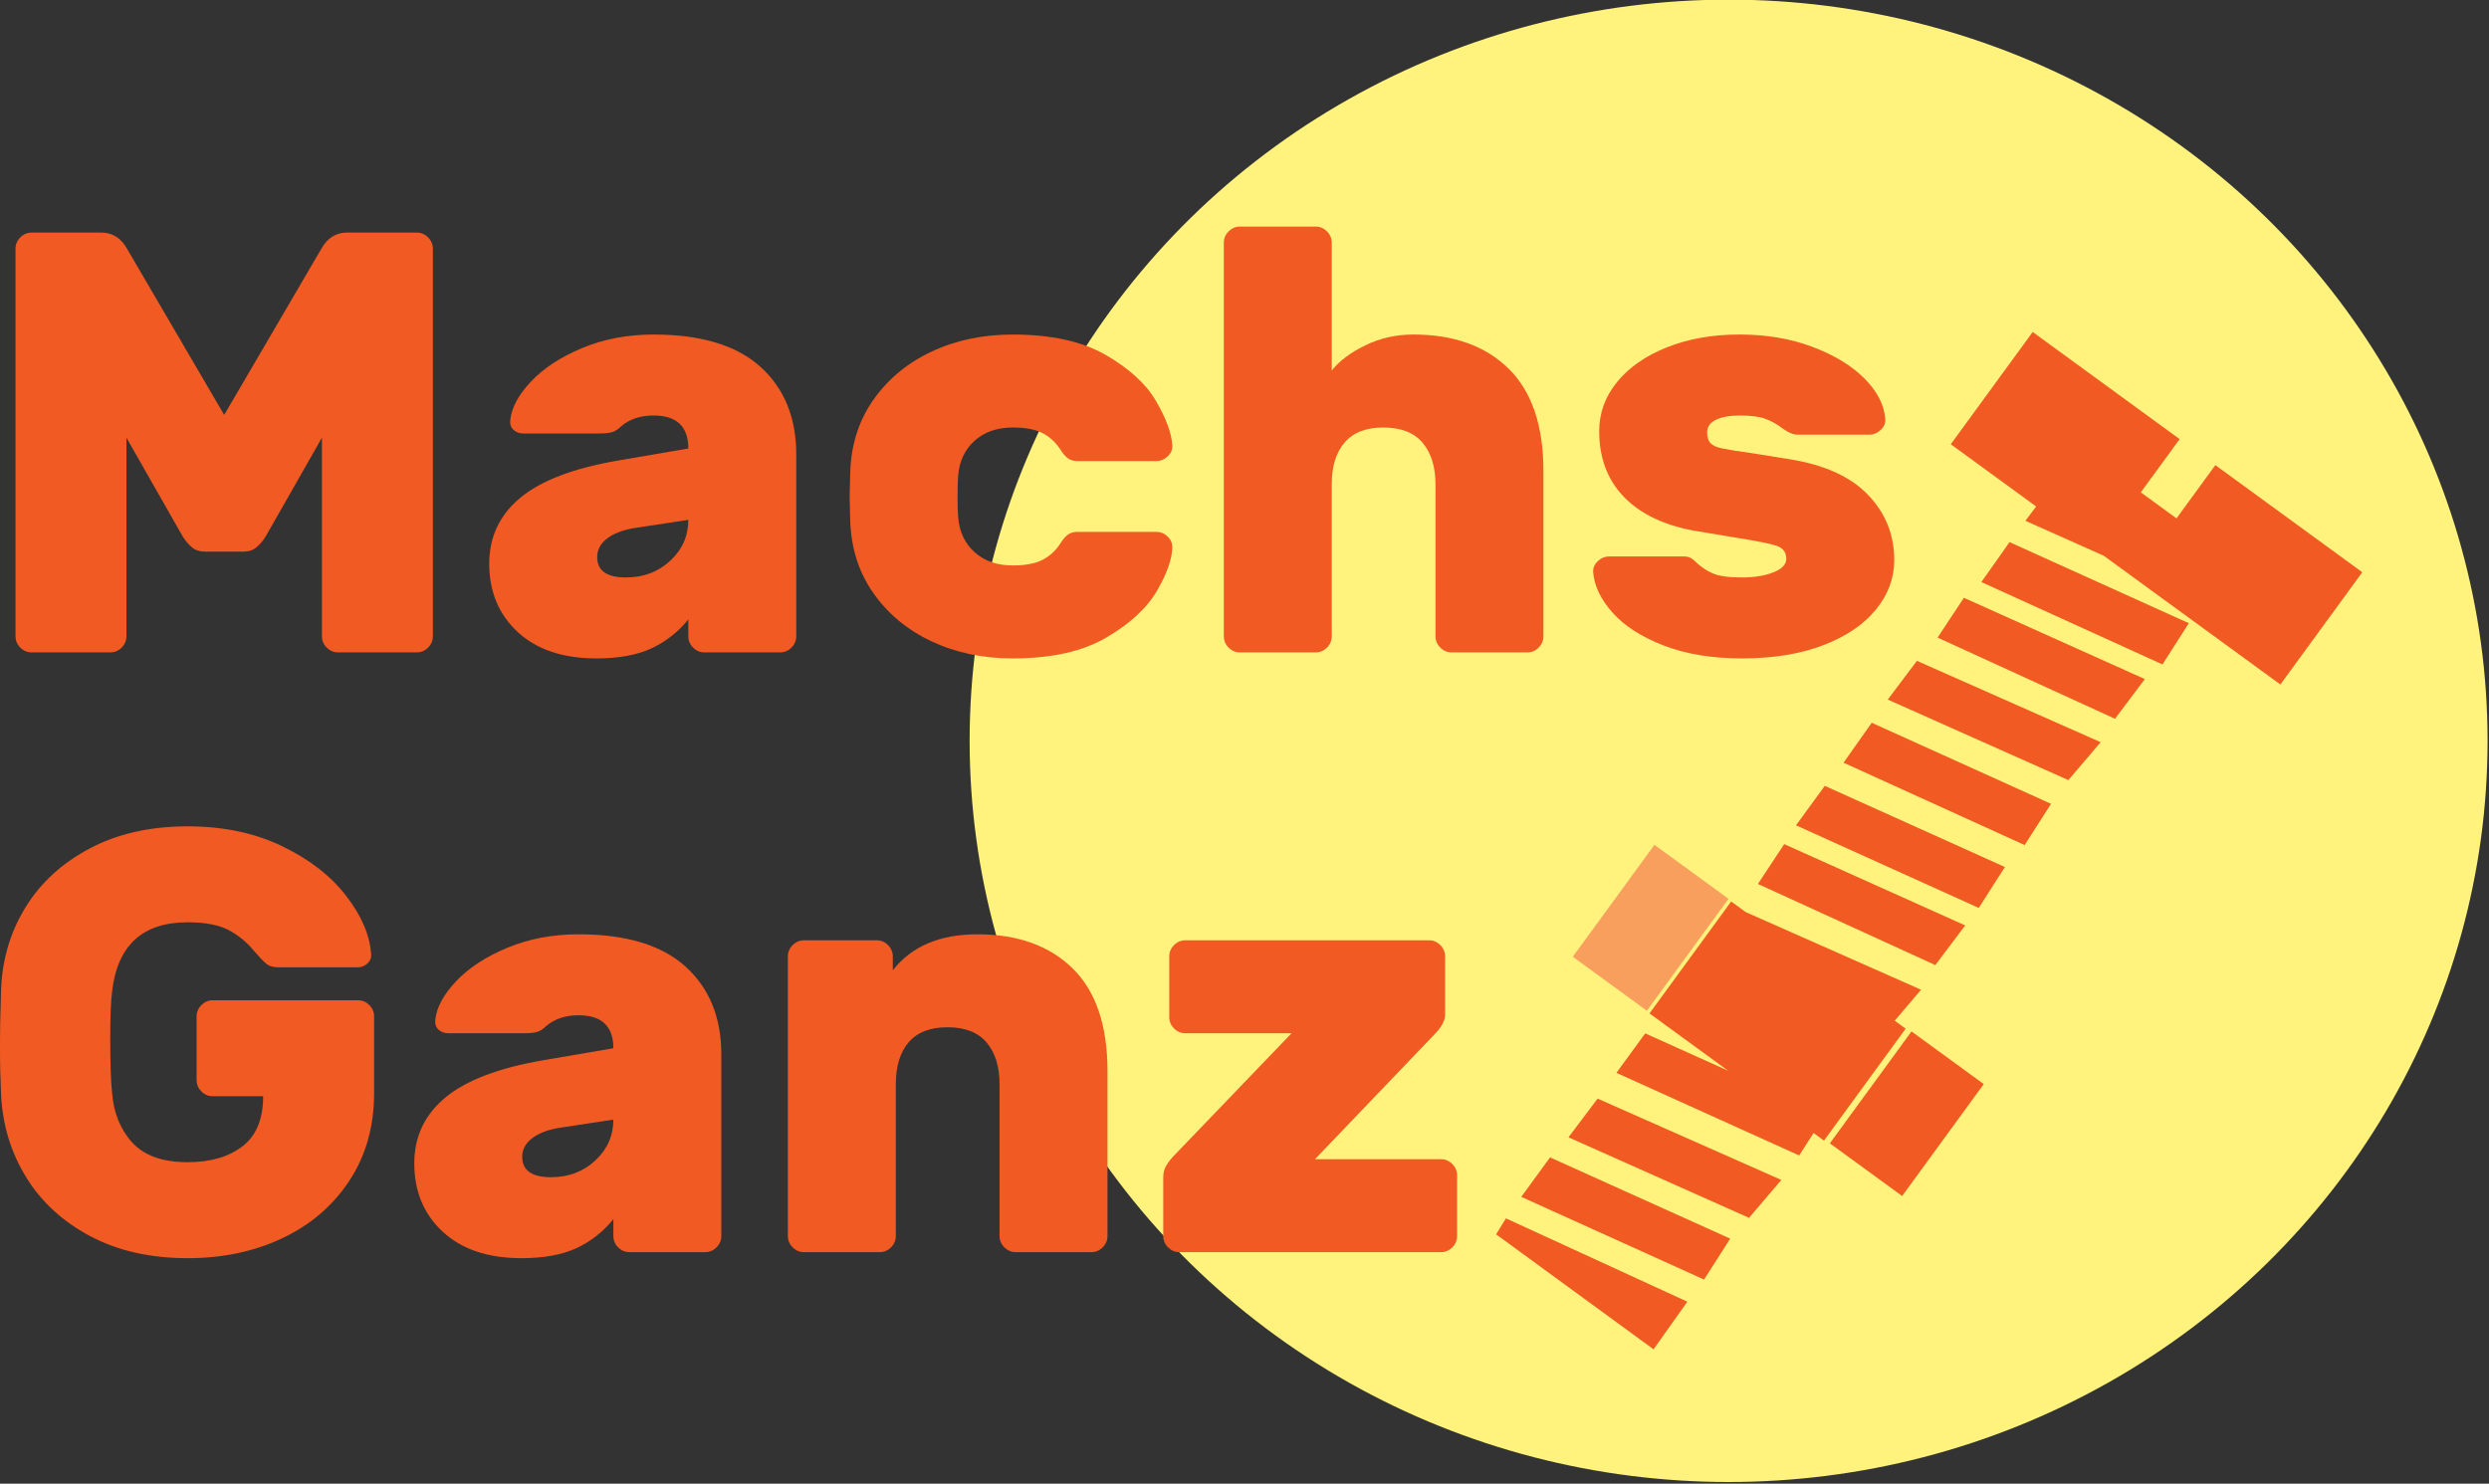 <?xml version="1.0" encoding="UTF-8" standalone="no"?>
<!DOCTYPE svg PUBLIC "-//W3C//DTD SVG 1.1//EN" "http://www.w3.org/Graphics/SVG/1.1/DTD/svg11.dtd">
<svg width="100%" height="100%" viewBox="0 0 1657 988" version="1.1" xmlns="http://www.w3.org/2000/svg" xmlns:xlink="http://www.w3.org/1999/xlink" xml:space="preserve" xmlns:serif="http://www.serif.com/" style="fill-rule:evenodd;clip-rule:evenodd;stroke-linejoin:round;stroke-miterlimit:2;">
    <rect x="0" y="0" width="1657" height="988" fill="#333333" stroke="none"/>
    <g transform="matrix(1,0,0,1,-272.586,-2669.08)">
        <g transform="matrix(3.24,0,0,3.165,601.393,-1314.13)">
            <circle cx="253.695" cy="1414.39" r="155.948" style="fill:rgb(255,242,125);"/>
        </g>
        <g transform="matrix(2.775,0,0,2.775,-1986.34,-527.498)">
            <g transform="matrix(-1.02,1.398,-1.779,-1.298,3238.76,1520.53)">
                <g transform="matrix(1.39036e-16,-2.24,1.517,1.14046e-17,58.742,1220.37)">
                    <path d="M197.778,401.101L197.851,402.808L207.332,402.819L207.295,397.483L197.778,401.101Z" style="fill:rgb(241,90,34);"/>
                </g>
                <g transform="matrix(1.38417e-16,-2.231,1.51,1.13538e-17,61.698,1218.62)">
                    <path d="M197.778,394.092L197.778,398.577L207.368,394.821L207.222,390.372L197.778,394.092Z" style="fill:rgb(241,90,34);"/>
                </g>
            </g>
            <g transform="matrix(3.969,2.894,-1.54,2.111,1073.72,-63.792)">
                <path d="M197.851,372.613L197.96,376.989L207.295,373.415L207.332,368.857L197.851,372.613Z" style="fill:rgb(241,90,34);"/>
            </g>
            <g transform="matrix(3.969,2.894,-1.54,2.111,1073.72,-63.792)">
                <path d="M197.814,379.833L197.778,384.282L207.222,380.49L207.405,375.931L197.814,379.833Z" style="fill:rgb(241,90,34);"/>
            </g>
            <g transform="matrix(3.969,2.894,-1.54,2.111,1073.72,-63.792)">
                <path d="M197.814,386.871L197.851,391.357L207.368,387.674L207.222,383.188L197.814,386.871Z" style="fill:rgb(241,90,34);"/>
            </g>
            <g transform="matrix(3.969,2.894,-1.54,2.111,1106.74,-106.693)">
                <path d="M197.791,382.638L192.63,382.638L192.63,369.878L201.512,369.878L201.512,375.931L203.67,375.931L203.67,369.878L212.552,369.878L212.552,382.638L201.874,382.638L197.778,384.282L197.791,382.638Z" style="fill:rgb(241,90,34);"/>
            </g>
            <g transform="matrix(3.969,2.894,-1.54,2.111,1106.78,-107.138)">
                <path d="M197.814,386.871L197.851,391.357L207.368,387.674L207.222,383.188L197.814,386.871Z" style="fill:rgb(241,90,34);"/>
            </g>
            <g transform="matrix(3.969,2.894,-1.54,2.111,1073.72,-63.792)">
                <path d="M197.778,394.092L197.778,398.577L207.368,394.821L207.222,390.372L197.778,394.092Z" style="fill:rgb(241,90,34);"/>
            </g>
            <g transform="matrix(3.969,2.894,-1.54,2.111,1030.62,-4.678)">
                <path d="M197.851,372.613L197.96,376.989L207.295,373.415L207.332,368.857L197.851,372.613Z" style="fill:rgb(241,90,34);"/>
            </g>
            <g transform="matrix(3.969,2.894,-1.54,2.111,1030.64,-4.391)">
                <path d="M202.13,392.378L197.372,392.378L197.372,379.655L198.252,379.655L207.405,375.931L207.256,379.655L207.918,379.655L207.918,392.378L207.288,392.378L207.368,394.821L197.778,398.577L197.778,394.092L202.13,392.378Z" style="fill:rgb(241,90,34);"/>
            </g>
            <g transform="matrix(3.969,2.894,-1.54,2.111,997.118,41.256)">
                <path d="M197.814,379.833L197.778,384.282L207.222,380.49L207.405,375.931L197.814,379.833Z" style="fill:rgb(241,90,34);"/>
            </g>
            <g transform="matrix(-4.774,6.547,-4.527,-3.301,3565.52,-820.542)">
                <rect x="388.102" y="93.392" width="4.102" height="3.829" style="fill:rgb(241,90,34);"/>
            </g>
        </g>
        <g transform="matrix(-13.25,18.169,-12.874,-9.389,7767.98,-2906.94)">
            <rect x="388.102" y="93.392" width="4.102" height="3.829" style="fill:rgb(248,159,93);"/>
        </g>
        <g transform="matrix(0.799,0,0,1.726,62.468,-1033.93)">
            <path d="M368.329,2314.3L368.329,2390.89C368.329,2392.59 366.997,2394.06 364.332,2395.29C361.667,2396.53 358.503,2397.14 354.839,2397.14L289.386,2397.14C285.722,2397.14 282.558,2396.53 279.893,2395.29C277.228,2394.06 275.896,2392.59 275.896,2390.89L275.896,2241.41C275.896,2239.72 277.228,2238.25 279.893,2237.02C282.558,2235.78 285.722,2235.16 289.386,2235.16L347.344,2235.16C356.671,2235.16 363.832,2237.25 368.829,2241.41L449.77,2305.51L530.712,2241.41C535.708,2237.25 542.87,2235.16 552.196,2235.16L610.154,2235.16C613.818,2235.16 616.983,2235.78 619.648,2237.02C622.312,2238.25 623.645,2239.72 623.645,2241.41L623.645,2390.89C623.645,2392.59 622.312,2394.06 619.648,2395.29C616.983,2396.53 613.818,2397.14 610.154,2397.14L544.702,2397.14C541.038,2397.14 537.873,2396.53 535.209,2395.29C532.544,2394.06 531.211,2392.59 531.211,2390.89L531.211,2314.3L484.245,2352.48C481.914,2354.18 479.332,2355.57 476.501,2356.65C473.67,2357.73 470.089,2358.27 465.759,2358.27L433.782,2358.27C429.452,2358.27 425.871,2357.73 423.04,2356.65C420.208,2355.57 417.627,2354.18 415.295,2352.48L368.329,2314.3Z" style="fill:rgb(241,90,34);fill-rule:nonzero;"/>
            <path d="M836.491,2318.47C836.491,2309.98 826.831,2305.74 807.512,2305.74C796.52,2305.74 787.526,2307.13 780.531,2309.91C777.867,2311.14 775.202,2311.91 772.537,2312.22C769.872,2312.53 766.541,2312.68 762.544,2312.68L699.09,2312.68C695.759,2312.68 693.011,2312.22 690.846,2311.29C688.681,2310.37 687.765,2309.14 688.098,2307.59C689.097,2302.81 694.843,2297.84 705.336,2292.67C715.828,2287.5 730.068,2283.18 748.055,2279.71C766.042,2276.24 785.861,2274.5 807.512,2274.5C847.15,2274.5 876.878,2278.67 896.697,2287C916.517,2295.33 926.426,2306.59 926.426,2320.78L926.426,2390.89C926.426,2392.59 925.094,2394.06 922.429,2395.29C919.764,2396.53 916.6,2397.14 912.936,2397.14L849.981,2397.14C846.317,2397.14 843.153,2396.53 840.488,2395.29C837.823,2394.06 836.491,2392.59 836.491,2390.89L836.491,2384.42C827.831,2389.35 817.505,2393.09 805.513,2395.64C793.522,2398.18 778.366,2399.46 760.046,2399.46C732.066,2399.46 710.166,2396.06 694.344,2389.28C678.522,2382.49 670.611,2373.7 670.611,2362.9C670.611,2352.56 679.271,2344.08 696.592,2337.44C713.913,2330.81 741.06,2326.03 778.033,2323.1L836.491,2318.47ZM790.524,2349.24C781.198,2350.01 773.87,2351.37 768.54,2353.29C763.211,2355.22 760.546,2357.57 760.546,2360.35C760.546,2365.6 768.54,2368.22 784.529,2368.22C799.185,2368.22 811.509,2366.06 821.502,2361.74C831.495,2357.42 836.491,2352.18 836.491,2346L790.524,2349.24Z" style="fill:rgb(241,90,34);fill-rule:nonzero;"/>
            <path d="M1061.33,2345.08C1062.33,2350.63 1066.91,2355.11 1075.07,2358.5C1083.23,2361.89 1093.81,2363.59 1106.8,2363.59C1117.12,2363.59 1125.28,2362.9 1131.28,2361.51C1137.27,2360.12 1142.27,2358.04 1146.27,2355.26C1148.27,2353.72 1150.35,2352.56 1152.51,2351.79C1154.68,2351.02 1157.43,2350.63 1160.76,2350.63L1226.21,2350.63C1229.87,2350.63 1233.04,2351.21 1235.7,2352.37C1238.37,2353.53 1239.7,2354.87 1239.7,2356.42C1239.7,2360.89 1235.54,2366.48 1227.21,2373.19C1218.88,2379.9 1204.81,2385.96 1184.99,2391.36C1165.17,2396.76 1139.11,2399.46 1106.8,2399.46C1081.81,2399.46 1059.25,2397.26 1039.1,2392.86C1018.94,2388.47 1002.79,2382.26 990.63,2374.24C978.472,2366.21 972.06,2356.88 971.394,2346.24L970.894,2336.98L971.394,2327.72C972.06,2317.08 978.472,2307.75 990.63,2299.72C1002.79,2291.7 1018.94,2285.49 1039.1,2281.1C1059.25,2276.7 1081.81,2274.5 1106.8,2274.5C1138.77,2274.5 1164.59,2277.12 1184.24,2282.37C1203.89,2287.62 1217.88,2293.55 1226.21,2300.19C1234.54,2306.82 1239.03,2312.45 1239.7,2317.08C1240.03,2318.78 1238.78,2320.24 1235.95,2321.48C1233.12,2322.71 1229.87,2323.33 1226.21,2323.33L1160.76,2323.33C1157.43,2323.33 1154.68,2322.94 1152.51,2322.17C1150.35,2321.4 1148.27,2320.24 1146.27,2318.7C1142.27,2315.92 1137.27,2313.84 1131.28,2312.45C1125.28,2311.06 1117.12,2310.37 1106.8,2310.37C1093.81,2310.37 1083.23,2312.07 1075.07,2315.46C1066.91,2318.85 1062.33,2323.33 1061.33,2328.88C1061,2330.42 1060.83,2333.12 1060.83,2336.98C1060.83,2340.84 1061,2343.54 1061.33,2345.08Z" style="fill:rgb(241,90,34);fill-rule:nonzero;"/>
            <path d="M1548.98,2390.89C1548.98,2392.59 1547.64,2394.06 1544.98,2395.29C1542.32,2396.53 1539.15,2397.14 1535.49,2397.14L1472.53,2397.14C1468.87,2397.14 1465.7,2396.53 1463.04,2395.29C1460.37,2394.06 1459.04,2392.59 1459.04,2390.89L1459.04,2332.35C1459.04,2325.56 1455.46,2320.2 1448.3,2316.27C1441.14,2312.34 1430.23,2310.37 1415.57,2310.37C1401.25,2310.37 1390.51,2312.3 1383.35,2316.15C1376.18,2320.01 1372.6,2325.41 1372.6,2332.35L1372.6,2390.89C1372.6,2392.59 1371.27,2394.06 1368.61,2395.29C1365.94,2396.53 1362.78,2397.14 1359.11,2397.14L1296.16,2397.14C1292.5,2397.14 1289.33,2396.53 1286.67,2395.29C1284,2394.06 1282.67,2392.59 1282.67,2390.89L1282.67,2239.1C1282.67,2237.4 1284,2235.94 1286.67,2234.7C1289.33,2233.47 1292.5,2232.85 1296.16,2232.85L1359.11,2232.85C1362.78,2232.85 1365.94,2233.47 1368.61,2234.7C1371.27,2235.94 1372.6,2237.4 1372.6,2239.1L1372.6,2288.39C1378.93,2284.68 1388.26,2281.44 1400.58,2278.67C1412.91,2275.89 1426.23,2274.5 1440.56,2274.5C1474.2,2274.5 1500.68,2278.9 1520,2287.69C1539.32,2296.49 1548.98,2309.68 1548.98,2327.26L1548.98,2390.89Z" style="fill:rgb(241,90,34);fill-rule:nonzero;"/>
            <path d="M1674.39,2350.17C1649.07,2348.01 1629.59,2343.65 1615.93,2337.1C1602.27,2330.54 1595.44,2322.09 1595.44,2311.76C1595.44,2304.82 1600.36,2298.53 1610.18,2292.9C1620.01,2287.27 1633.83,2282.79 1651.65,2279.48C1669.47,2276.16 1689.71,2274.5 1712.36,2274.5C1734.68,2274.5 1754.91,2276.08 1773.07,2279.25C1791.22,2282.41 1805.62,2286.46 1816.28,2291.39C1826.94,2296.33 1832.77,2301.5 1833.77,2306.9C1834.1,2308.6 1832.86,2310.06 1830.02,2311.29C1827.19,2312.53 1823.94,2313.15 1820.28,2313.15L1760.82,2313.15C1757.16,2313.15 1752.83,2312.3 1747.83,2310.6C1743.5,2309.06 1738.84,2307.86 1733.84,2307.01C1728.85,2306.16 1721.68,2305.74 1712.36,2305.74C1704.36,2305.74 1697.87,2306.28 1692.87,2307.36C1687.88,2308.44 1685.38,2310.06 1685.38,2312.22C1685.38,2314.07 1686.29,2315.46 1688.13,2316.39C1689.96,2317.31 1693.29,2318.01 1698.12,2318.47C1702.95,2318.93 1711.36,2319.55 1723.35,2320.32L1754.33,2322.63C1783.31,2324.79 1805.04,2329.38 1819.53,2336.4C1834.02,2343.42 1841.27,2351.79 1841.27,2361.51C1841.27,2368.45 1836.19,2374.81 1826.03,2380.6C1815.87,2386.38 1801.21,2390.97 1782.06,2394.37C1762.9,2397.76 1740.34,2399.46 1714.36,2399.46C1689.38,2399.46 1667.64,2397.8 1649.15,2394.48C1630.67,2391.16 1616.51,2386.96 1606.68,2381.87C1596.86,2376.78 1591.45,2371.61 1590.45,2366.37C1590.11,2364.67 1591.36,2363.2 1594.19,2361.97C1597.03,2360.74 1600.27,2360.12 1603.94,2360.12L1665.89,2360.12C1668.22,2360.12 1670.14,2360.31 1671.64,2360.7C1673.14,2361.08 1674.88,2361.74 1676.88,2362.66C1680.88,2364.36 1685.38,2365.71 1690.37,2366.71C1695.37,2367.72 1703.37,2368.22 1714.36,2368.22C1724.68,2368.22 1733.43,2367.56 1740.59,2366.25C1747.75,2364.94 1751.33,2363.2 1751.33,2361.05C1751.33,2358.58 1748.75,2356.92 1743.59,2356.07C1738.42,2355.22 1727.35,2354.18 1710.36,2352.95L1674.39,2350.17Z" style="fill:rgb(241,90,34);fill-rule:nonzero;"/>
            <path d="M356.338,2528.11C355.338,2531.82 354.839,2537.76 354.839,2545.93C354.839,2555.5 355.338,2562.51 356.338,2566.99C357.67,2574.86 363.333,2581.3 373.325,2586.31C383.318,2591.32 398.641,2593.83 419.292,2593.83C438.279,2593.83 453.518,2591.79 465.009,2587.7C476.501,2583.61 482.247,2577.17 482.247,2568.38L440.277,2568.38C436.613,2568.38 433.449,2567.76 430.784,2566.53C428.119,2565.29 426.787,2563.83 426.787,2562.13L426.787,2537.6C426.787,2535.91 428.119,2534.44 430.784,2533.2C433.449,2531.97 436.613,2531.35 440.277,2531.35L561.19,2531.35C564.854,2531.35 568.018,2531.97 570.683,2533.2C573.348,2534.44 574.68,2535.91 574.68,2537.6L574.68,2567.22C574.68,2580.02 567.852,2591.25 554.195,2600.89C540.538,2610.53 521.968,2617.93 498.485,2623.1C475.002,2628.27 448.604,2630.86 419.292,2630.86C388.315,2630.86 361.334,2628.04 338.351,2622.41C315.367,2616.78 297.547,2609.22 284.889,2599.73C272.232,2590.24 265.237,2579.72 263.905,2568.15C263.238,2560.74 262.905,2554.65 262.905,2549.87C262.905,2544.16 263.238,2536.52 263.905,2526.96C264.904,2515.39 271.732,2504.86 284.39,2495.37C297.047,2485.88 314.951,2478.33 338.101,2472.69C361.251,2467.06 388.315,2464.25 419.292,2464.25C448.938,2464.25 475.169,2466.79 497.985,2471.89C520.802,2476.97 538.623,2483.38 551.447,2491.09C564.271,2498.8 571.183,2506.29 572.182,2513.54C572.515,2514.93 571.516,2516.12 569.184,2517.12C566.852,2518.13 564.188,2518.63 561.19,2518.63L494.738,2518.63C490.408,2518.63 486.993,2518.13 484.495,2517.12C481.997,2516.12 478.749,2514.54 474.752,2512.38C468.757,2508.99 461.678,2506.29 453.518,2504.28C445.357,2502.28 433.948,2501.27 419.292,2501.27C381.653,2501.27 360.668,2510.22 356.338,2528.11Z" style="fill:rgb(241,90,34);fill-rule:nonzero;"/>
            <path d="M774.036,2549.87C774.036,2541.38 764.376,2537.14 745.057,2537.14C734.065,2537.14 725.071,2538.53 718.076,2541.3C715.412,2542.54 712.747,2543.31 710.082,2543.62C707.418,2543.93 704.087,2544.08 700.089,2544.08L636.635,2544.08C633.304,2544.08 630.556,2543.62 628.391,2542.69C626.226,2541.77 625.31,2540.53 625.643,2538.99C626.643,2534.21 632.388,2529.23 642.881,2524.07C653.373,2518.9 667.613,2514.58 685.6,2511.11C703.587,2507.64 723.406,2505.9 745.057,2505.9C784.695,2505.9 814.424,2510.07 834.243,2518.39C854.062,2526.73 863.971,2537.99 863.971,2552.18L863.971,2622.29C863.971,2623.99 862.639,2625.46 859.974,2626.69C857.309,2627.92 854.145,2628.54 850.481,2628.54L787.526,2628.54C783.862,2628.54 780.698,2627.92 778.033,2626.69C775.368,2625.46 774.036,2623.99 774.036,2622.29L774.036,2615.81C765.376,2620.75 755.05,2624.49 743.058,2627.04C731.067,2629.58 715.911,2630.86 697.591,2630.86C669.611,2630.86 647.711,2627.46 631.889,2620.67C616.067,2613.89 608.156,2605.09 608.156,2594.29C608.156,2583.96 616.816,2575.47 634.137,2568.84C651.458,2562.21 678.605,2557.43 715.578,2554.49L774.036,2549.87ZM728.069,2580.64C718.743,2581.41 711.415,2582.76 706.085,2584.69C700.756,2586.62 698.091,2588.97 698.091,2591.75C698.091,2596.99 706.085,2599.62 722.074,2599.62C736.73,2599.62 749.054,2597.46 759.047,2593.14C769.04,2588.82 774.036,2583.57 774.036,2577.4L728.069,2580.64Z" style="fill:rgb(241,90,34);fill-rule:nonzero;"/>
            <path d="M1185.74,2622.29C1185.74,2623.99 1184.41,2625.46 1181.74,2626.69C1179.08,2627.92 1175.91,2628.54 1172.25,2628.54L1109.29,2628.54C1105.63,2628.54 1102.47,2627.92 1099.8,2626.69C1097.14,2625.46 1095.8,2623.99 1095.8,2622.29L1095.8,2563.75C1095.8,2556.96 1092.22,2551.6 1085.06,2547.67C1077.9,2543.73 1066.99,2541.77 1052.34,2541.77C1038.01,2541.77 1027.27,2543.7 1020.11,2547.55C1012.95,2551.41 1009.37,2556.81 1009.37,2563.75L1009.37,2622.29C1009.37,2623.99 1008.03,2625.46 1005.37,2626.69C1002.7,2627.92 999.54,2628.54 995.876,2628.54L932.921,2628.54C929.257,2628.54 926.093,2627.92 923.428,2626.69C920.763,2625.46 919.431,2623.99 919.431,2622.29L919.431,2514.46C919.431,2512.76 920.763,2511.3 923.428,2510.07C926.093,2508.83 929.257,2508.21 932.921,2508.21L993.378,2508.21C997.042,2508.21 1000.21,2508.83 1002.87,2510.07C1005.54,2511.3 1006.87,2512.76 1006.87,2514.46L1006.87,2519.78C1022.52,2510.53 1046.01,2505.9 1077.32,2505.9C1110.96,2505.9 1137.44,2510.3 1156.76,2519.09C1176.08,2527.88 1185.74,2541.07 1185.74,2558.66L1185.74,2622.29Z" style="fill:rgb(241,90,34);fill-rule:nonzero;"/>
            <path d="M1463.54,2592.67C1467.2,2592.67 1470.37,2593.29 1473.03,2594.53C1475.7,2595.76 1477.03,2597.22 1477.03,2598.92L1477.03,2622.29C1477.03,2623.99 1475.7,2625.46 1473.03,2626.69C1470.37,2627.92 1467.2,2628.54 1463.54,2628.54L1245.69,2628.54C1242.03,2628.54 1238.87,2627.92 1236.2,2626.69C1233.54,2625.46 1232.2,2623.99 1232.2,2622.29L1232.2,2599.85C1232.2,2598.15 1232.87,2596.72 1234.2,2595.57C1235.54,2594.41 1237.54,2593.14 1240.2,2591.75L1339.13,2544.08L1250.69,2544.08C1247.03,2544.08 1243.86,2543.46 1241.2,2542.23C1238.53,2540.99 1237.2,2539.53 1237.2,2537.83L1237.2,2514.46C1237.2,2512.76 1238.53,2511.3 1241.2,2510.07C1243.86,2508.83 1247.03,2508.21 1250.69,2508.21L1453.55,2508.21C1457.21,2508.21 1460.37,2508.83 1463.04,2510.07C1465.7,2511.3 1467.04,2512.76 1467.04,2514.46L1467.04,2536.91C1467.04,2538.91 1464.7,2541.15 1460.04,2543.62L1358.61,2592.67L1463.54,2592.67Z" style="fill:rgb(241,90,34);fill-rule:nonzero;"/>
        </g>
    </g>
</svg>
